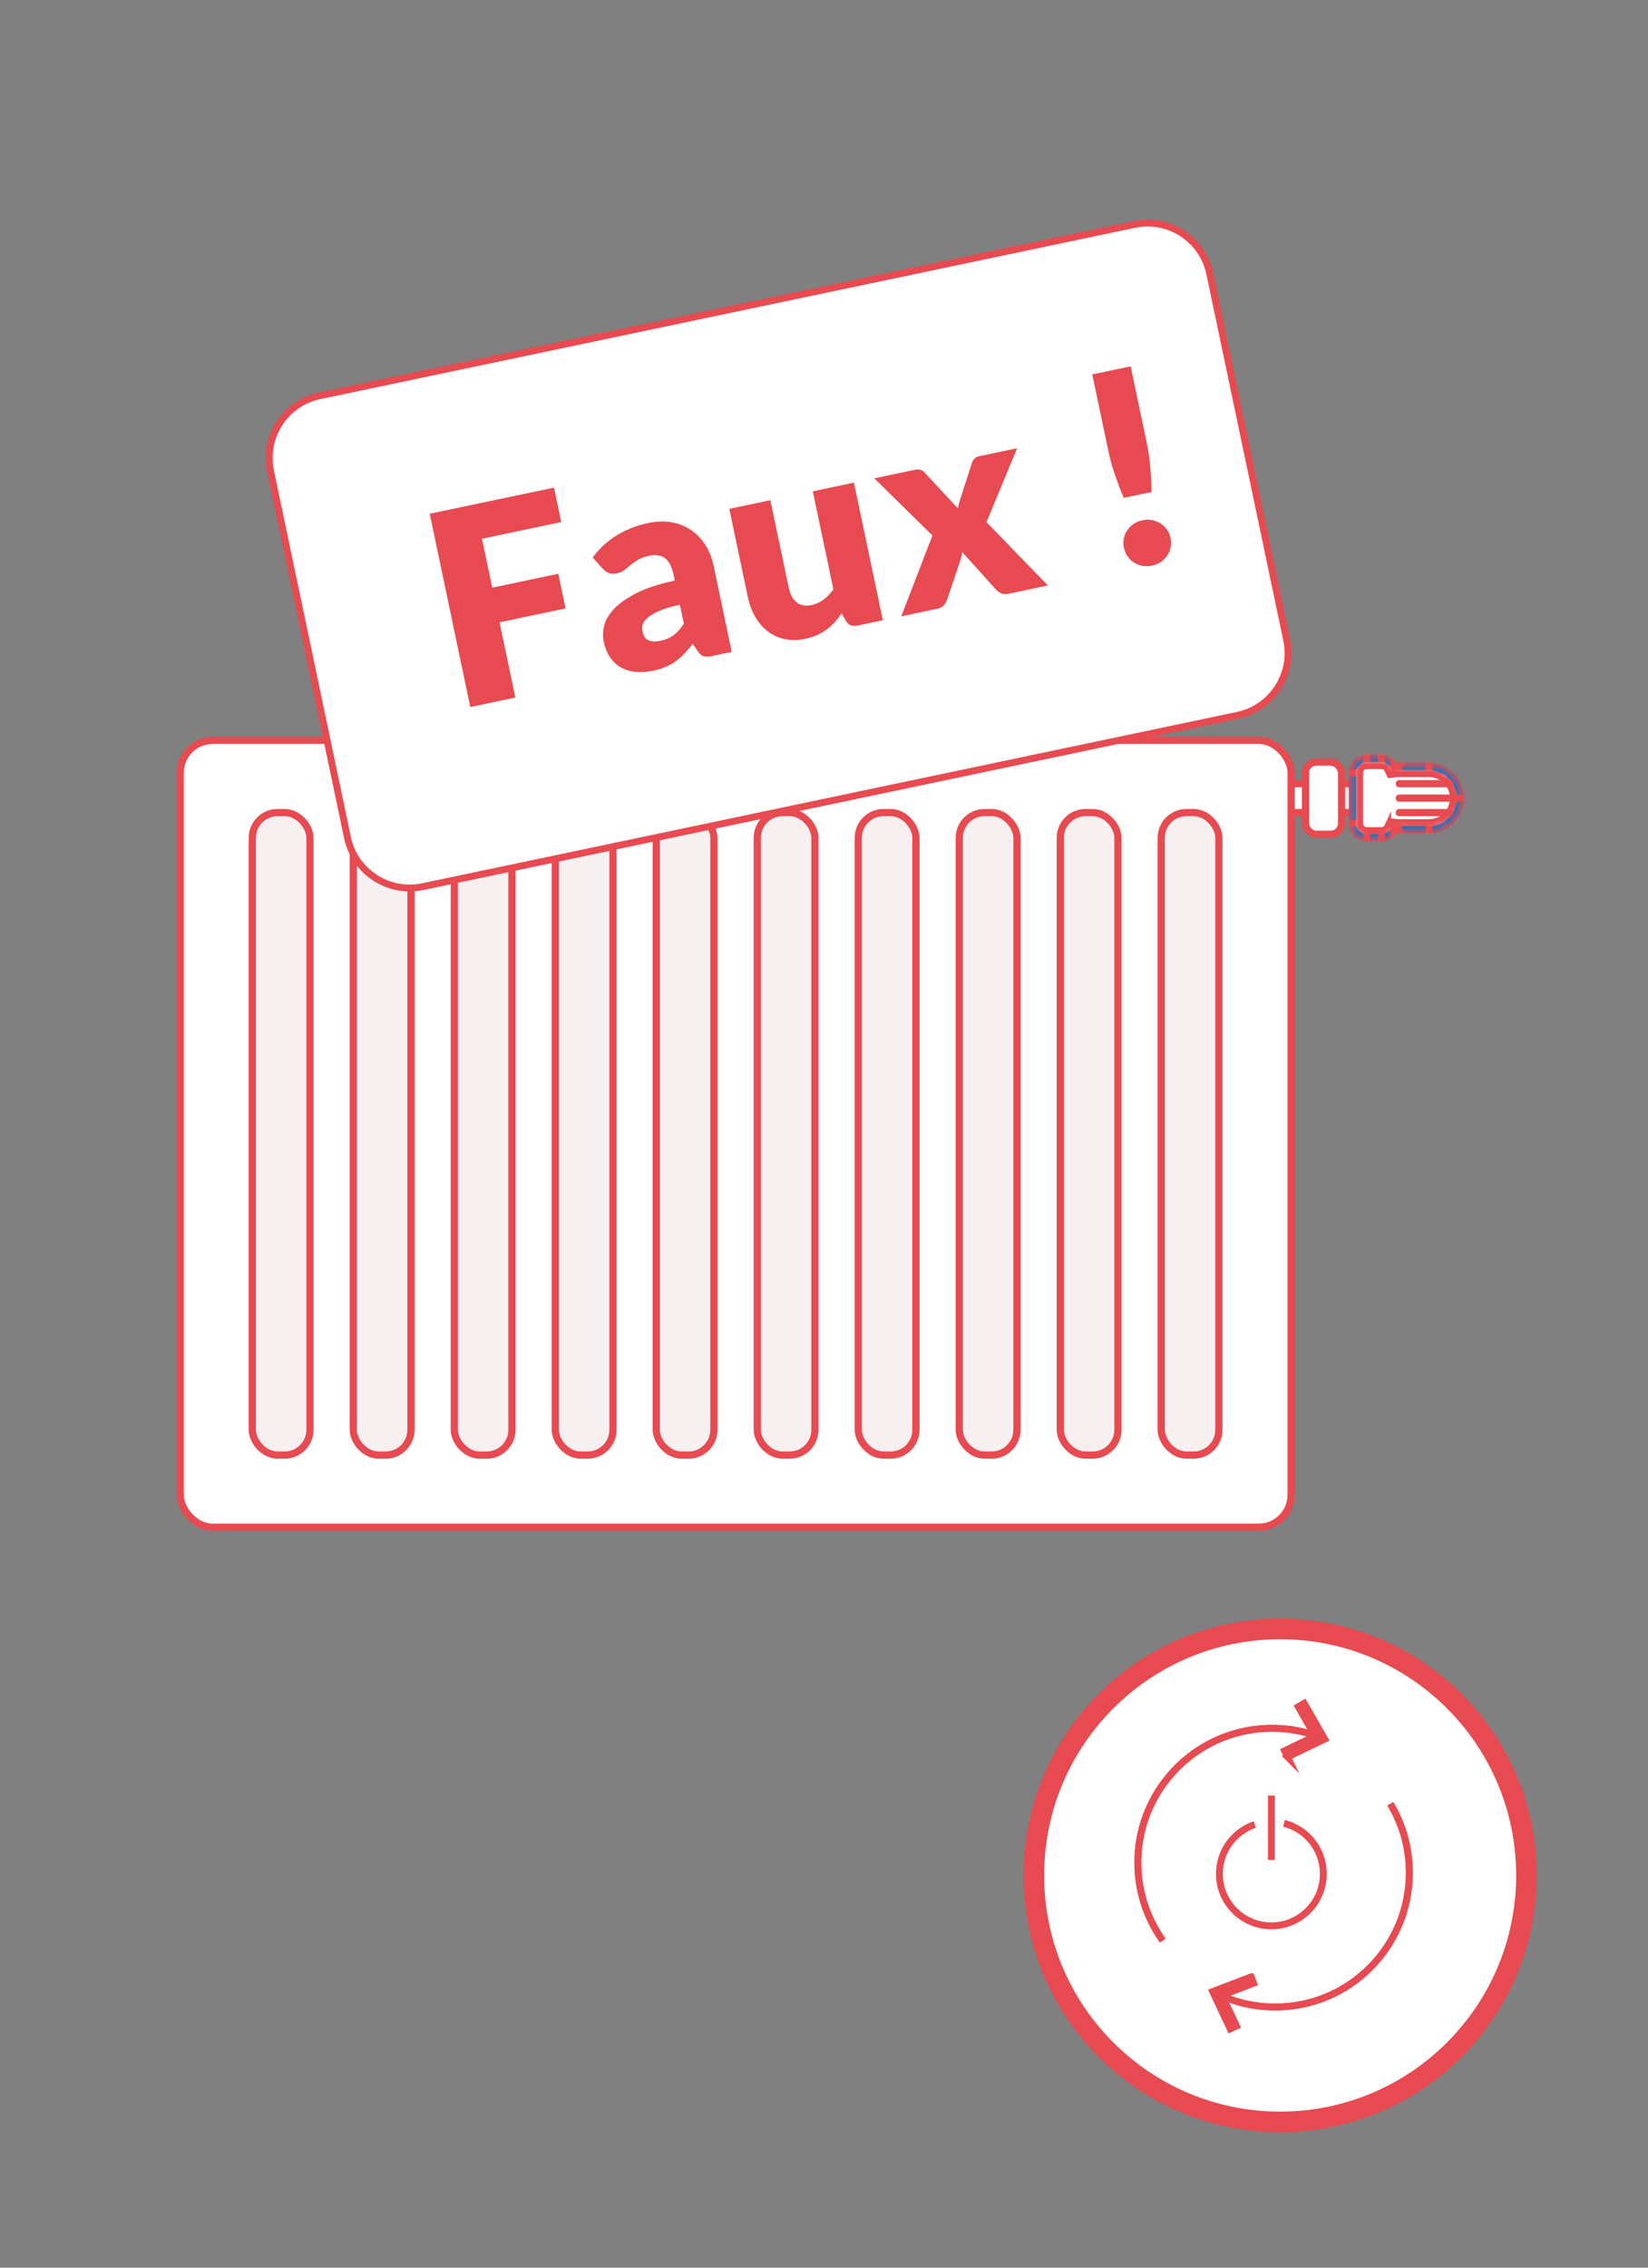 <?xml version="1.0" encoding="UTF-8"?>
<svg xmlns="http://www.w3.org/2000/svg" xmlns:xlink="http://www.w3.org/1999/xlink" viewBox="0 0 240 330">
  <rect x="0" y="0" width="240" height="330" fill="#808080" stroke="none"/>
  <defs>
    <style>
      .cls-1 {
        mask: url(#mask);
      }

      .cls-2 {
        fill: #e74a50;
      }

      .cls-3, .cls-4 {
        fill-rule: evenodd;
      }

      .cls-3, .cls-4, .cls-5, .cls-6, .cls-7, .cls-8 {
        fill: #fff;
      }

      .cls-4, .cls-5, .cls-9, .cls-10, .cls-6, .cls-11, .cls-12, .cls-7, .cls-8, .cls-13 {
        stroke: #e74a50;
      }

      .cls-4, .cls-5, .cls-9, .cls-10, .cls-8 {
        stroke-miterlimit: 10;
      }

      .cls-9 {
        fill: #007acd;
      }

      .cls-10 {
        fill: #343434;
      }

      .cls-6, .cls-13 {
        stroke-linejoin: round;
        stroke-width: 1px;
      }

      .cls-11 {
        fill: #f7f0f1;
      }

      .cls-11, .cls-12, .cls-7 {
        stroke-width: 1.05px;
      }

      .cls-12 {
        stroke-linecap: round;
      }

      .cls-12, .cls-13 {
        fill: none;
      }

      .cls-8 {
        stroke-width: 3px;
      }
    </style>
    <mask id="mask" x="195.4" y="108.82" width="18.86" height="14.66" maskUnits="userSpaceOnUse">
      <g id="path-4-inside-1_16706_43643" data-name="path-4-inside-1 16706 43643">
        <path class="cls-3" d="M199.05,110.37c-1.16,0-2.1.94-2.1,2.1v7.35c0,1.16.94,2.1,2.1,2.1h2.1c.84,0,1.56-.49,1.9-1.2.2.03.41.04.62.04h4.41c2.55,0,4.62-2.07,4.62-4.62s-2.07-4.62-4.62-4.62h-4.41c-.21,0-.42.01-.62.04-.34-.71-1.06-1.2-1.9-1.2h-2.1Z"/>
      </g>
    </mask>
  </defs>
  <g id="Calque_1" data-name="Calque 1">
    <g>
      <rect class="cls-7" x="181.72" y="114.05" width="28.37" height="4.2" rx="2.1" ry="2.1"/>
      <rect class="cls-7" x="190.12" y="110.9" width="5.25" height="10.51" rx="1.58" ry="1.58"/>
      <path class="cls-4" d="M199.05,110.37c-1.16,0-2.1.94-2.1,2.1v7.35c0,1.16.94,2.1,2.1,2.1h2.1c.84,0,1.56-.49,1.9-1.2.2.03.41.04.62.04h4.41c2.55,0,4.62-2.07,4.62-4.62s-2.07-4.62-4.62-4.62h-4.41c-.21,0-.42.01-.62.04-.34-.71-1.06-1.2-1.9-1.2h-2.1Z"/>
      <g class="cls-1">
        <path class="cls-9" d="M203.05,120.73l.14-1.04-.76-.1-.33.69.95.45ZM203.05,111.57l-.95.45.33.69.76-.1-.14-1.04ZM198,112.47c0-.58.47-1.05,1.05-1.05v-2.1c-1.74,0-3.15,1.41-3.15,3.15h2.1ZM198,119.83v-7.35h-2.1v7.35h2.1ZM199.05,120.88c-.58,0-1.05-.47-1.05-1.05h-2.1c0,1.74,1.41,3.15,3.15,3.15v-2.1ZM201.16,120.88h-2.1v2.1h2.1v-2.1ZM202.1,120.28c-.17.36-.53.6-.95.6v2.1c1.26,0,2.34-.74,2.85-1.79l-1.9-.9ZM203.68,119.72c-.16,0-.33-.01-.48-.03l-.28,2.08c.25.03.5.05.76.05v-2.1ZM208.09,119.72h-4.41v2.1h4.41v-2.1ZM211.66,116.15c0,1.97-1.6,3.57-3.57,3.57v2.1c3.13,0,5.67-2.54,5.67-5.67h-2.1ZM208.09,112.58c1.97,0,3.57,1.6,3.57,3.57h2.1c0-3.13-2.54-5.67-5.67-5.67v2.1ZM203.68,112.58h4.41v-2.1h-4.41v2.1ZM203.19,112.61c.16-.02.32-.03.48-.03v-2.1c-.26,0-.51.02-.76.05l.28,2.08ZM201.16,111.42c.42,0,.78.24.95.6l1.9-.9c-.51-1.06-1.59-1.8-2.85-1.8v2.1ZM199.05,111.42h2.1v-2.1h-2.1v2.1Z"/>
      </g>
      <rect class="cls-7" x="26.24" y="107.74" width="161.79" height="114.51" rx="4.73" ry="4.73"/>
      <rect class="cls-11" x="36.74" y="118.25" width="8.4" height="93.5" rx="3.68" ry="3.68"/>
      <rect class="cls-11" x="51.45" y="118.25" width="8.4" height="93.5" rx="3.68" ry="3.68"/>
      <rect class="cls-11" x="66.16" y="118.25" width="8.4" height="93.5" rx="3.68" ry="3.68"/>
      <rect class="cls-11" x="95.57" y="118.25" width="8.4" height="93.5" rx="3.68" ry="3.68"/>
      <rect class="cls-11" x="124.99" y="118.25" width="8.4" height="93.5" rx="3.68" ry="3.68"/>
      <rect class="cls-11" x="154.41" y="118.25" width="8.4" height="93.5" rx="3.68" ry="3.68"/>
      <rect class="cls-11" x="80.87" y="118.25" width="8.4" height="93.5" rx="3.68" ry="3.68"/>
      <rect class="cls-11" x="110.28" y="118.25" width="8.4" height="93.5" rx="3.68" ry="3.68"/>
      <rect class="cls-11" x="139.7" y="118.25" width="8.4" height="93.5" rx="3.68" ry="3.68"/>
      <rect class="cls-11" x="169.11" y="118.25" width="8.4" height="93.5" rx="3.68" ry="3.68"/>
      <line class="cls-12" x1="203.78" y1="114.05" x2="211.14" y2="114.05"/>
      <line class="cls-12" x1="203.78" y1="116.15" x2="212.19" y2="116.15"/>
      <line class="cls-12" x1="203.78" y1="118.25" x2="211.14" y2="118.25"/>
    </g>
    <g>
      <path class="cls-8" d="M186.43,308.79c19.81,0,35.87-16.06,35.87-35.87s-16.06-35.87-35.87-35.87-35.87,16.06-35.87,35.87,16.06,35.87,35.87,35.87Z"/>
      <path class="cls-5" d="M202.48,262.5c1.76,2.93,2.77,6.36,2.77,10.03,0,10.79-8.75,19.54-19.54,19.54-3.29,0-6.39-.81-9.11-2.25"/>
      <path class="cls-13" d="M202.47,262.5c1.76,2.93,2.77,6.36,2.77,10.03,0,10.79-8.75,19.54-19.54,19.54-2.9,0-5.66-.63-8.13-1.77"/>
      <path class="cls-10" d="M182.21,287.67l.36.93-4.6,1.77,2.1,4.46-.91.43-2.56-5.44,5.61-2.15Z"/>
      <path class="cls-5" d="M169.33,282.4c-1.99-2.78-3.27-6.12-3.57-9.77-.87-10.76,7.14-20.18,17.89-21.06,3.28-.27,6.43.29,9.26,1.5"/>
      <path class="cls-13" d="M169.34,282.4c-1.99-2.78-3.27-6.12-3.57-9.77-.87-10.76,7.14-20.18,17.89-21.06,2.89-.23,5.69.17,8.25,1.1"/>
      <path class="cls-10" d="M187.51,255.68l-.43-.9,4.44-2.14-2.45-4.27.86-.5,2.99,5.21-5.41,2.6Z"/>
    </g>
    <path class="cls-13" d="M186.99,265.34c3.29.82,5.73,3.8,5.73,7.35,0,4.18-3.39,7.57-7.57,7.57s-7.57-3.39-7.57-7.57c0-3.34,2.16-6.17,5.16-7.18"/>
    <line class="cls-6" x1="185.15" y1="261.29" x2="185.15" y2="270.67"/>
  </g>
  <g id="Calque_2" data-name="Calque 2">
    <path class="cls-5" d="M165.22,32.66l-118.66,24.93c-5,1.05-8.21,5.96-7.16,10.96l11.2,53.32c1.05,5,5.96,8.21,10.96,7.16l118.66-24.93c5-1.05,8.21-5.96,7.16-10.96l-11.2-53.32c-1.05-5-5.96-8.21-10.96-7.16Z"/>
    <g>
      <path class="cls-2" d="M80.68,70.95l1.05,5.02-11.54,2.43,1.5,7.12,9.61-2.02,1.06,5.04-9.61,2.02,2.3,10.95-6.56,1.38-5.91-28.13,18.11-3.8Z"/>
      <path class="cls-2" d="M103.81,95.46c-.57.12-1.01.13-1.33.04-.32-.09-.63-.36-.93-.81l-.66-1.01c-.41.53-.82,1.01-1.21,1.42-.4.42-.82.79-1.27,1.12-.45.33-.94.61-1.48.83-.54.23-1.15.41-1.83.56-.91.19-1.77.25-2.57.16-.8-.08-1.5-.3-2.12-.65-.62-.36-1.14-.85-1.57-1.48-.43-.63-.74-1.4-.93-2.3-.15-.71-.12-1.48.08-2.3.2-.82.68-1.64,1.44-2.44.76-.8,1.85-1.56,3.27-2.29,1.42-.73,3.27-1.33,5.57-1.82l-.18-.86c-.25-1.18-.67-1.99-1.26-2.41s-1.33-.54-2.22-.36c-.71.15-1.27.35-1.69.6-.42.25-.78.51-1.1.77-.31.27-.62.51-.92.74s-.68.39-1.15.48c-.41.09-.78.06-1.12-.08-.33-.14-.61-.34-.84-.6l-1.48-1.65c.99-1.32,2.16-2.4,3.53-3.23,1.36-.83,2.89-1.42,4.58-1.78,1.21-.25,2.34-.29,3.4-.1,1.05.19,1.99.56,2.82,1.12.82.56,1.51,1.28,2.08,2.17s.97,1.91,1.21,3.05l2.63,12.51-2.74.58ZM96.17,93.26c.77-.16,1.42-.44,1.94-.83.52-.39,1.02-.95,1.48-1.68l-.58-2.74c-1.2.25-2.17.54-2.91.85s-1.31.64-1.71.97c-.4.33-.66.66-.77.99-.11.34-.13.68-.06,1.03.14.69.43,1.13.87,1.33.43.2,1.01.23,1.73.07Z"/>
      <path class="cls-2" d="M112.19,72.8l2.67,12.7c.21.99.59,1.71,1.16,2.16.56.45,1.28.58,2.16.39.66-.14,1.24-.4,1.76-.79.52-.39.99-.89,1.43-1.49l-3-14.27,5.99-1.26,4.21,20.02-3.71.78c-.75.16-1.31-.07-1.68-.7l-.61-1.08c-.31.46-.64.88-.98,1.27-.35.39-.74.74-1.16,1.05-.43.31-.9.58-1.41.82-.52.24-1.09.42-1.74.56-1.09.23-2.1.24-3.03.04-.92-.2-1.75-.58-2.47-1.15-.72-.56-1.33-1.27-1.82-2.14-.49-.86-.85-1.85-1.08-2.96l-2.67-12.7,5.99-1.26Z"/>
      <path class="cls-2" d="M135.8,77.93l-8.48-8.32,5.75-1.21c.42-.09.75-.1.97-.03.22.07.44.21.65.44l4.82,5.18c.03-.25.08-.49.15-.74.07-.24.15-.5.24-.78l1.61-5c.1-.33.25-.58.43-.75.18-.17.42-.28.71-.34l5.48-1.15-4.47,10.76,8.95,9.21-5.75,1.21c-.42.09-.79.06-1.09-.09-.3-.15-.57-.35-.79-.6l-4.86-5.39c-.02.23-.05.46-.1.67-.05.21-.11.41-.18.6l-1.89,5.6c-.1.3-.25.59-.47.85-.21.27-.51.44-.9.52l-5.33,1.12,4.54-11.76Z"/>
      <path class="cls-2" d="M164.66,53.31l2.32,11.04c.25,1.18.42,2.37.53,3.57.1,1.19.17,2.42.19,3.68l-4.05.85c-.49-1.16-.92-2.31-1.31-3.44-.39-1.14-.7-2.29-.95-3.48l-2.32-11.04,5.6-1.18ZM163.67,79.72c-.1-.46-.1-.91-.01-1.35.09-.44.25-.83.5-1.19.24-.36.55-.67.92-.93.38-.26.81-.44,1.3-.54.48-.1.94-.11,1.39-.02.45.09.86.25,1.23.48s.69.53.94.89c.26.36.44.77.53,1.24.1.46.1.92.01,1.36-.09.44-.26.84-.5,1.2-.25.36-.56.67-.93.92-.38.25-.8.43-1.28.53-.49.1-.96.11-1.4.03-.45-.08-.85-.24-1.22-.47-.36-.23-.68-.53-.93-.9-.26-.37-.44-.78-.54-1.25Z"/>
    </g>
  </g>
</svg>